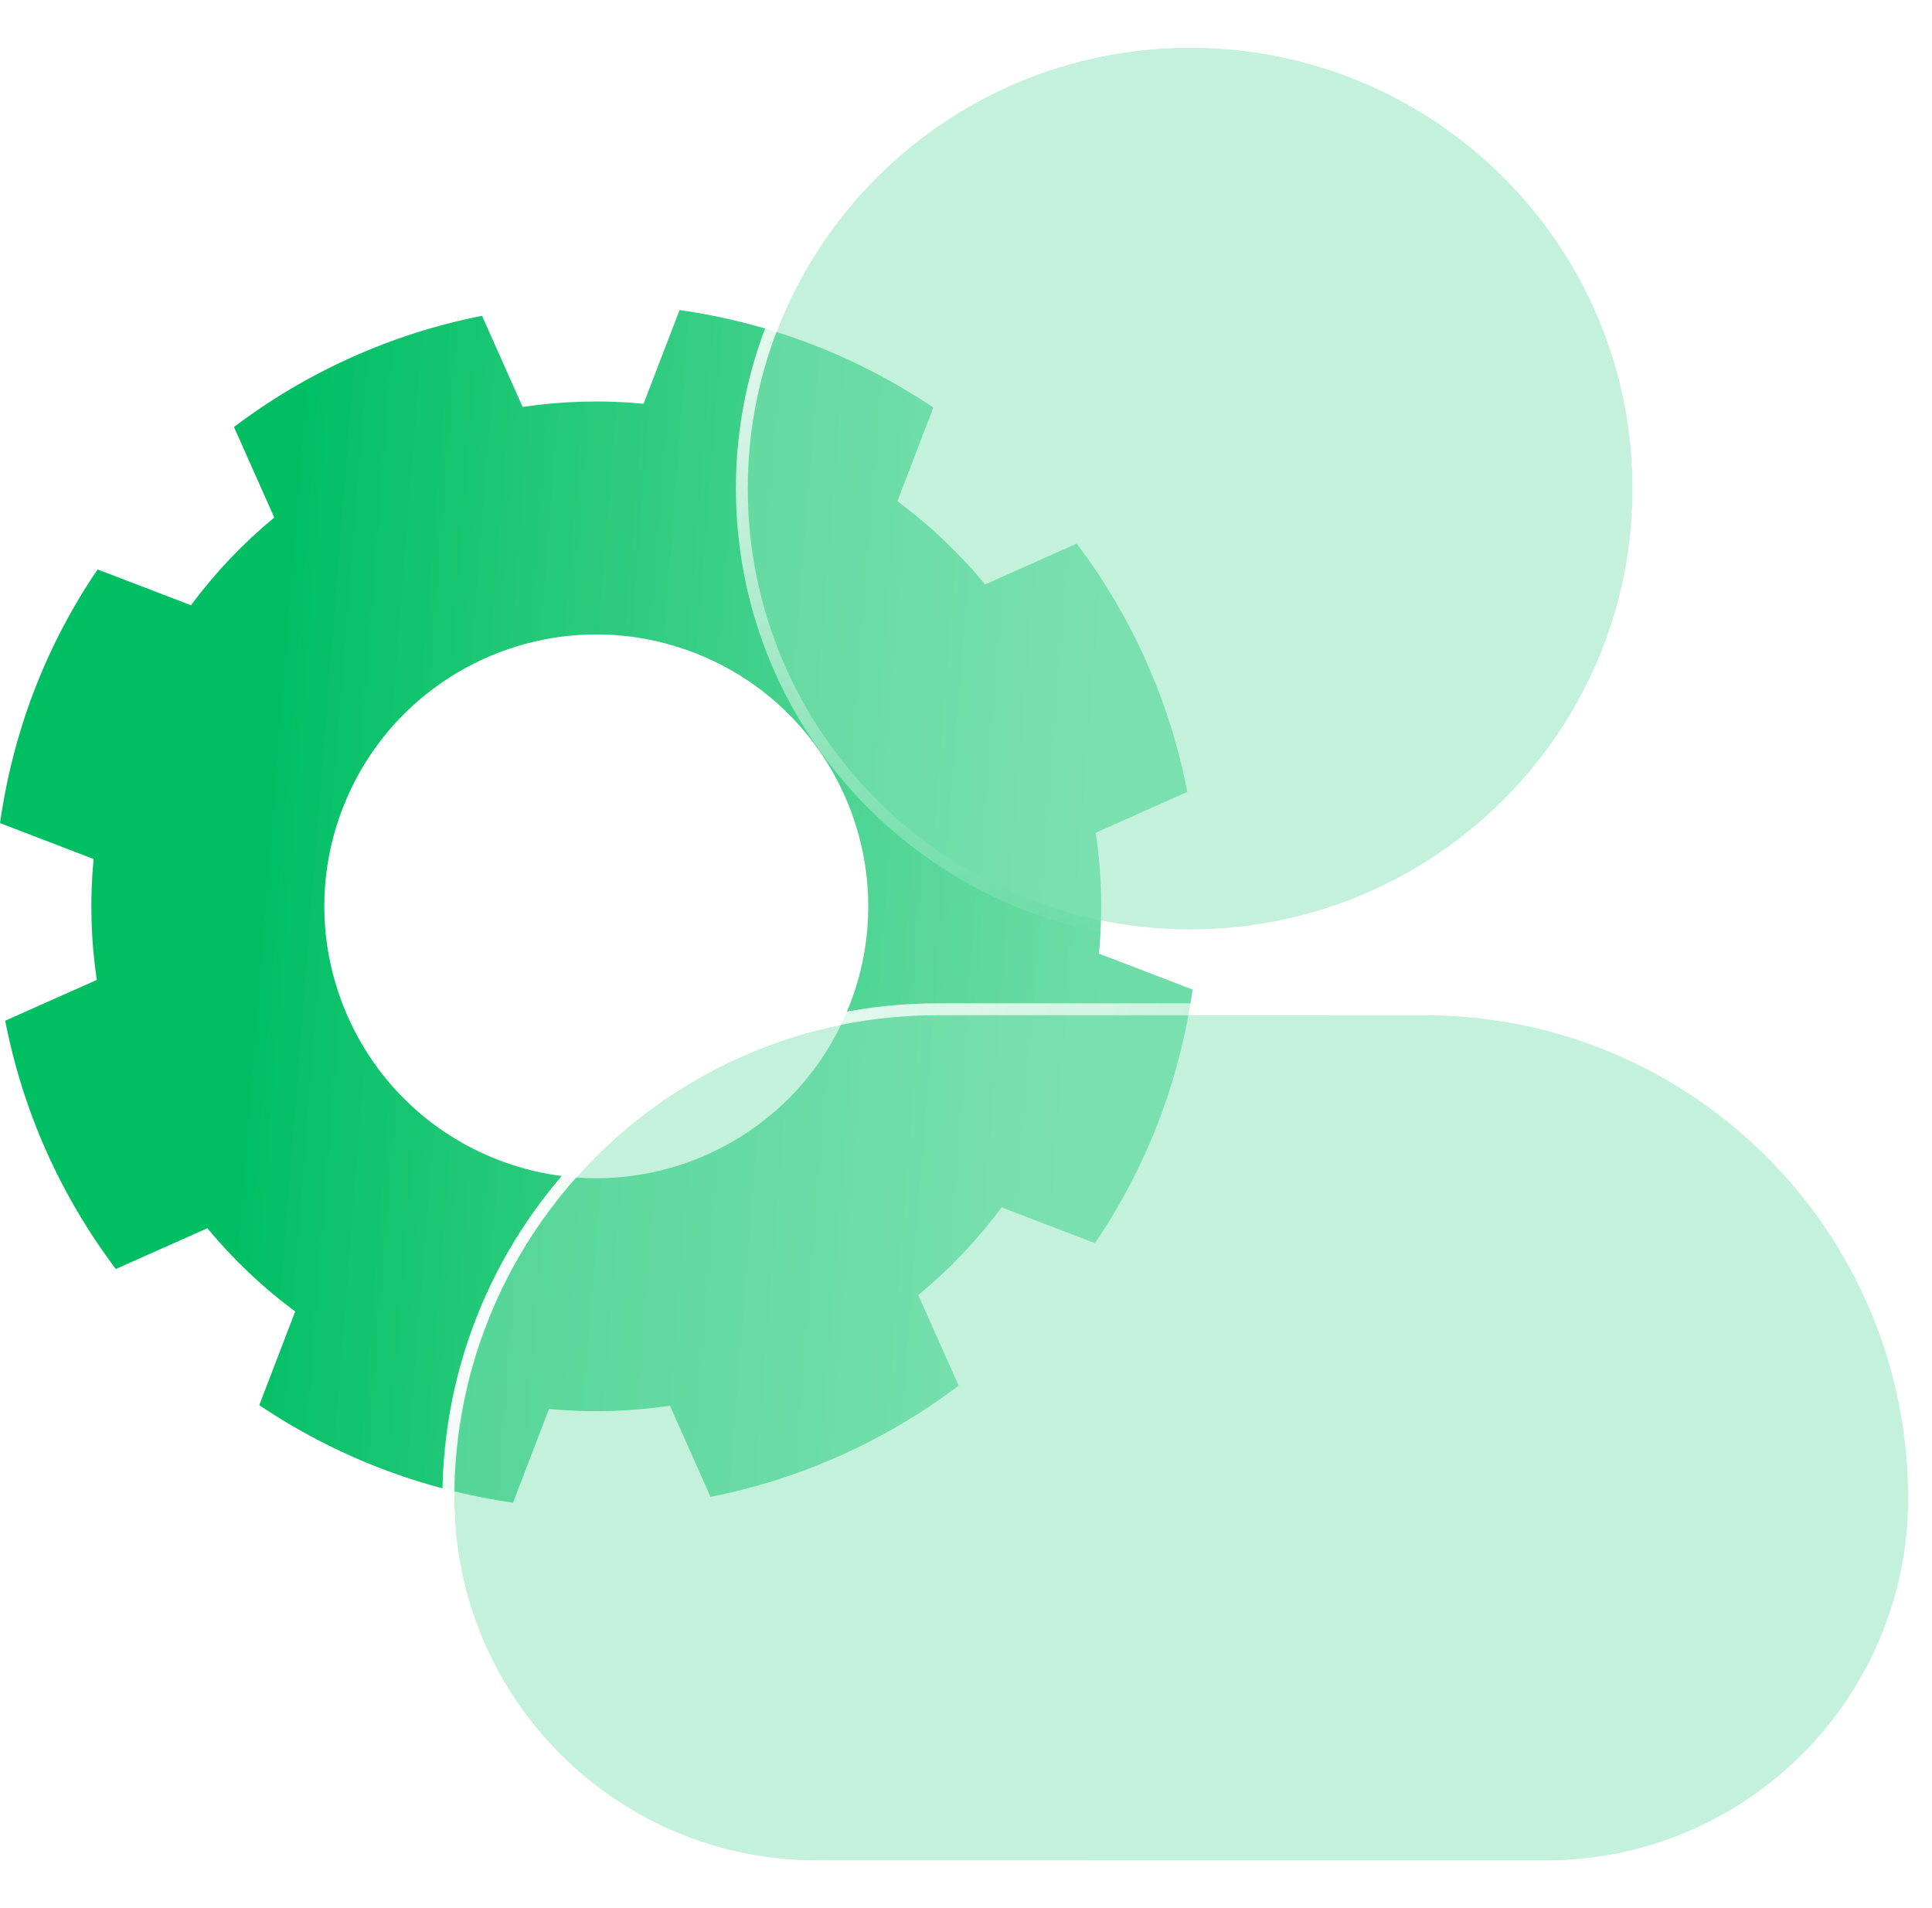 <?xml version="1.0" encoding="UTF-8"?> <svg xmlns="http://www.w3.org/2000/svg" width="81" height="80" viewBox="0 0 81 80" fill="none"><g filter="url(#filter0_b_207_2692)"><path d="M46.074 39.983C46.237 38.275 46.188 36.574 45.941 34.913L49.781 33.202C49.418 31.341 48.848 29.507 48.057 27.731C47.266 25.957 46.283 24.306 45.145 22.791L41.302 24.501C40.233 23.208 39.001 22.034 37.623 21.012L39.13 17.088C37.557 16.03 35.856 15.136 34.042 14.439C32.234 13.745 30.378 13.266 28.49 13L26.982 16.928C25.275 16.765 23.573 16.814 21.912 17.061L20.21 13.241C16.409 13.987 12.858 15.599 9.809 17.902L11.499 21.698C10.203 22.767 9.029 24 8.006 25.376L4.092 23.875C3.024 25.444 2.128 27.146 1.431 28.959C0.739 30.772 0.266 32.633 0 34.509L3.924 36.015C3.762 37.722 3.811 39.424 4.058 41.085L0.218 42.795C0.581 44.656 1.151 46.489 1.942 48.265C2.734 50.041 3.715 51.69 4.855 53.205L8.695 51.495C9.764 52.79 10.996 53.963 12.375 54.986L10.869 58.912C12.442 59.971 14.142 60.864 15.957 61.561C17.765 62.255 19.621 62.734 21.509 63L23.016 59.072C24.724 59.233 26.426 59.184 28.087 58.938L29.788 62.757C33.589 62.01 37.144 60.398 40.191 58.095L38.5 54.3C39.795 53.23 40.97 51.999 41.992 50.621L45.904 52.122C46.972 50.553 47.868 48.852 48.566 47.04C49.262 45.226 49.734 43.364 50 41.488L46.074 39.983ZM35.642 42.082C33.387 47.96 26.793 50.895 20.913 48.639C15.04 46.385 12.102 39.794 14.356 33.917C16.612 28.04 23.205 25.105 29.082 27.358C34.96 29.613 37.897 36.206 35.642 42.082Z" fill="url(#paint0_linear_207_2692)"></path></g><g filter="url(#filter1_b_207_2692)"><path d="M68.444 20.482C68.444 30.69 60.141 38.965 49.898 38.965C39.655 38.965 31.352 30.69 31.352 20.482C31.352 10.275 39.655 2 49.898 2C60.141 2 68.444 10.275 68.444 20.482Z" fill="#8BE5BA" fill-opacity="0.5"></path></g><g filter="url(#filter2_b_207_2692)"><path fill-rule="evenodd" clip-rule="evenodd" d="M68.944 20.482C68.944 30.968 60.415 39.465 49.898 39.465C39.381 39.465 30.852 30.968 30.852 20.482C30.852 9.997 39.381 1.5 49.898 1.5C60.415 1.5 68.944 9.997 68.944 20.482ZM49.898 38.965C60.141 38.965 68.444 30.69 68.444 20.482C68.444 10.275 60.141 2 49.898 2C39.655 2 31.352 10.275 31.352 20.482C31.352 30.69 39.655 38.965 49.898 38.965Z" fill="url(#paint1_linear_207_2692)"></path></g><g filter="url(#filter3_b_207_2692)"><path d="M19.048 62.814C19.048 71.201 25.846 78 34.233 78L64.814 78C73.201 78 80 71.201 80 62.814C80 51.632 70.928 42.566 59.746 42.566C52.45 42.566 46.598 42.566 39.302 42.566C28.119 42.566 19.048 51.632 19.048 62.814Z" fill="#8BE5BA" fill-opacity="0.5"></path></g><g filter="url(#filter4_b_207_2692)"><path fill-rule="evenodd" clip-rule="evenodd" d="M34.233 78.5L64.814 78.5C73.477 78.5 80.5 71.477 80.5 62.814C80.5 51.355 71.204 42.066 59.746 42.066L39.302 42.066C27.843 42.066 18.548 51.355 18.548 62.814C18.548 71.477 25.57 78.5 34.233 78.5ZM34.233 78C25.846 78 19.048 71.201 19.048 62.814C19.048 51.632 28.119 42.566 39.302 42.566L59.746 42.566C70.928 42.566 80 51.632 80 62.814C80 71.201 73.201 78 64.814 78L34.233 78Z" fill="url(#paint2_linear_207_2692)"></path></g><defs><filter id="filter0_b_207_2692" x="-10" y="3" width="70" height="70" filterUnits="userSpaceOnUse" color-interpolation-filters="sRGB"><feFlood flood-opacity="0" result="BackgroundImageFix"></feFlood><feGaussianBlur in="BackgroundImageFix" stdDeviation="5"></feGaussianBlur><feComposite in2="SourceAlpha" operator="in" result="effect1_backgroundBlur_207_2692"></feComposite><feBlend mode="normal" in="SourceGraphic" in2="effect1_backgroundBlur_207_2692" result="shape"></feBlend></filter><filter id="filter1_b_207_2692" x="21.352" y="-8" width="57.092" height="56.965" filterUnits="userSpaceOnUse" color-interpolation-filters="sRGB"><feFlood flood-opacity="0" result="BackgroundImageFix"></feFlood><feGaussianBlur in="BackgroundImageFix" stdDeviation="5"></feGaussianBlur><feComposite in2="SourceAlpha" operator="in" result="effect1_backgroundBlur_207_2692"></feComposite><feBlend mode="normal" in="SourceGraphic" in2="effect1_backgroundBlur_207_2692" result="shape"></feBlend></filter><filter id="filter2_b_207_2692" x="20.852" y="-8.5" width="58.092" height="57.965" filterUnits="userSpaceOnUse" color-interpolation-filters="sRGB"><feFlood flood-opacity="0" result="BackgroundImageFix"></feFlood><feGaussianBlur in="BackgroundImageFix" stdDeviation="5"></feGaussianBlur><feComposite in2="SourceAlpha" operator="in" result="effect1_backgroundBlur_207_2692"></feComposite><feBlend mode="normal" in="SourceGraphic" in2="effect1_backgroundBlur_207_2692" result="shape"></feBlend></filter><filter id="filter3_b_207_2692" x="9.048" y="32.566" width="80.952" height="55.434" filterUnits="userSpaceOnUse" color-interpolation-filters="sRGB"><feFlood flood-opacity="0" result="BackgroundImageFix"></feFlood><feGaussianBlur in="BackgroundImageFix" stdDeviation="5"></feGaussianBlur><feComposite in2="SourceAlpha" operator="in" result="effect1_backgroundBlur_207_2692"></feComposite><feBlend mode="normal" in="SourceGraphic" in2="effect1_backgroundBlur_207_2692" result="shape"></feBlend></filter><filter id="filter4_b_207_2692" x="8.548" y="32.066" width="81.952" height="56.434" filterUnits="userSpaceOnUse" color-interpolation-filters="sRGB"><feFlood flood-opacity="0" result="BackgroundImageFix"></feFlood><feGaussianBlur in="BackgroundImageFix" stdDeviation="5"></feGaussianBlur><feComposite in2="SourceAlpha" operator="in" result="effect1_backgroundBlur_207_2692"></feComposite><feBlend mode="normal" in="SourceGraphic" in2="effect1_backgroundBlur_207_2692" result="shape"></feBlend></filter><linearGradient id="paint0_linear_207_2692" x1="10.923" y1="38.243" x2="46.209" y2="41.036" gradientUnits="userSpaceOnUse"><stop stop-color="#00BF63"></stop><stop offset="1" stop-color="#5DD99D" stop-opacity="0.9"></stop></linearGradient><linearGradient id="paint1_linear_207_2692" x1="31.352" y1="8.931" x2="49.084" y2="38.154" gradientUnits="userSpaceOnUse"><stop stop-color="white"></stop><stop offset="0.997" stop-color="white" stop-opacity="0"></stop></linearGradient><linearGradient id="paint2_linear_207_2692" x1="21.905" y1="45.717" x2="81.934" y2="73.557" gradientUnits="userSpaceOnUse"><stop stop-color="white"></stop><stop offset="1" stop-color="white" stop-opacity="0"></stop></linearGradient></defs></svg> 